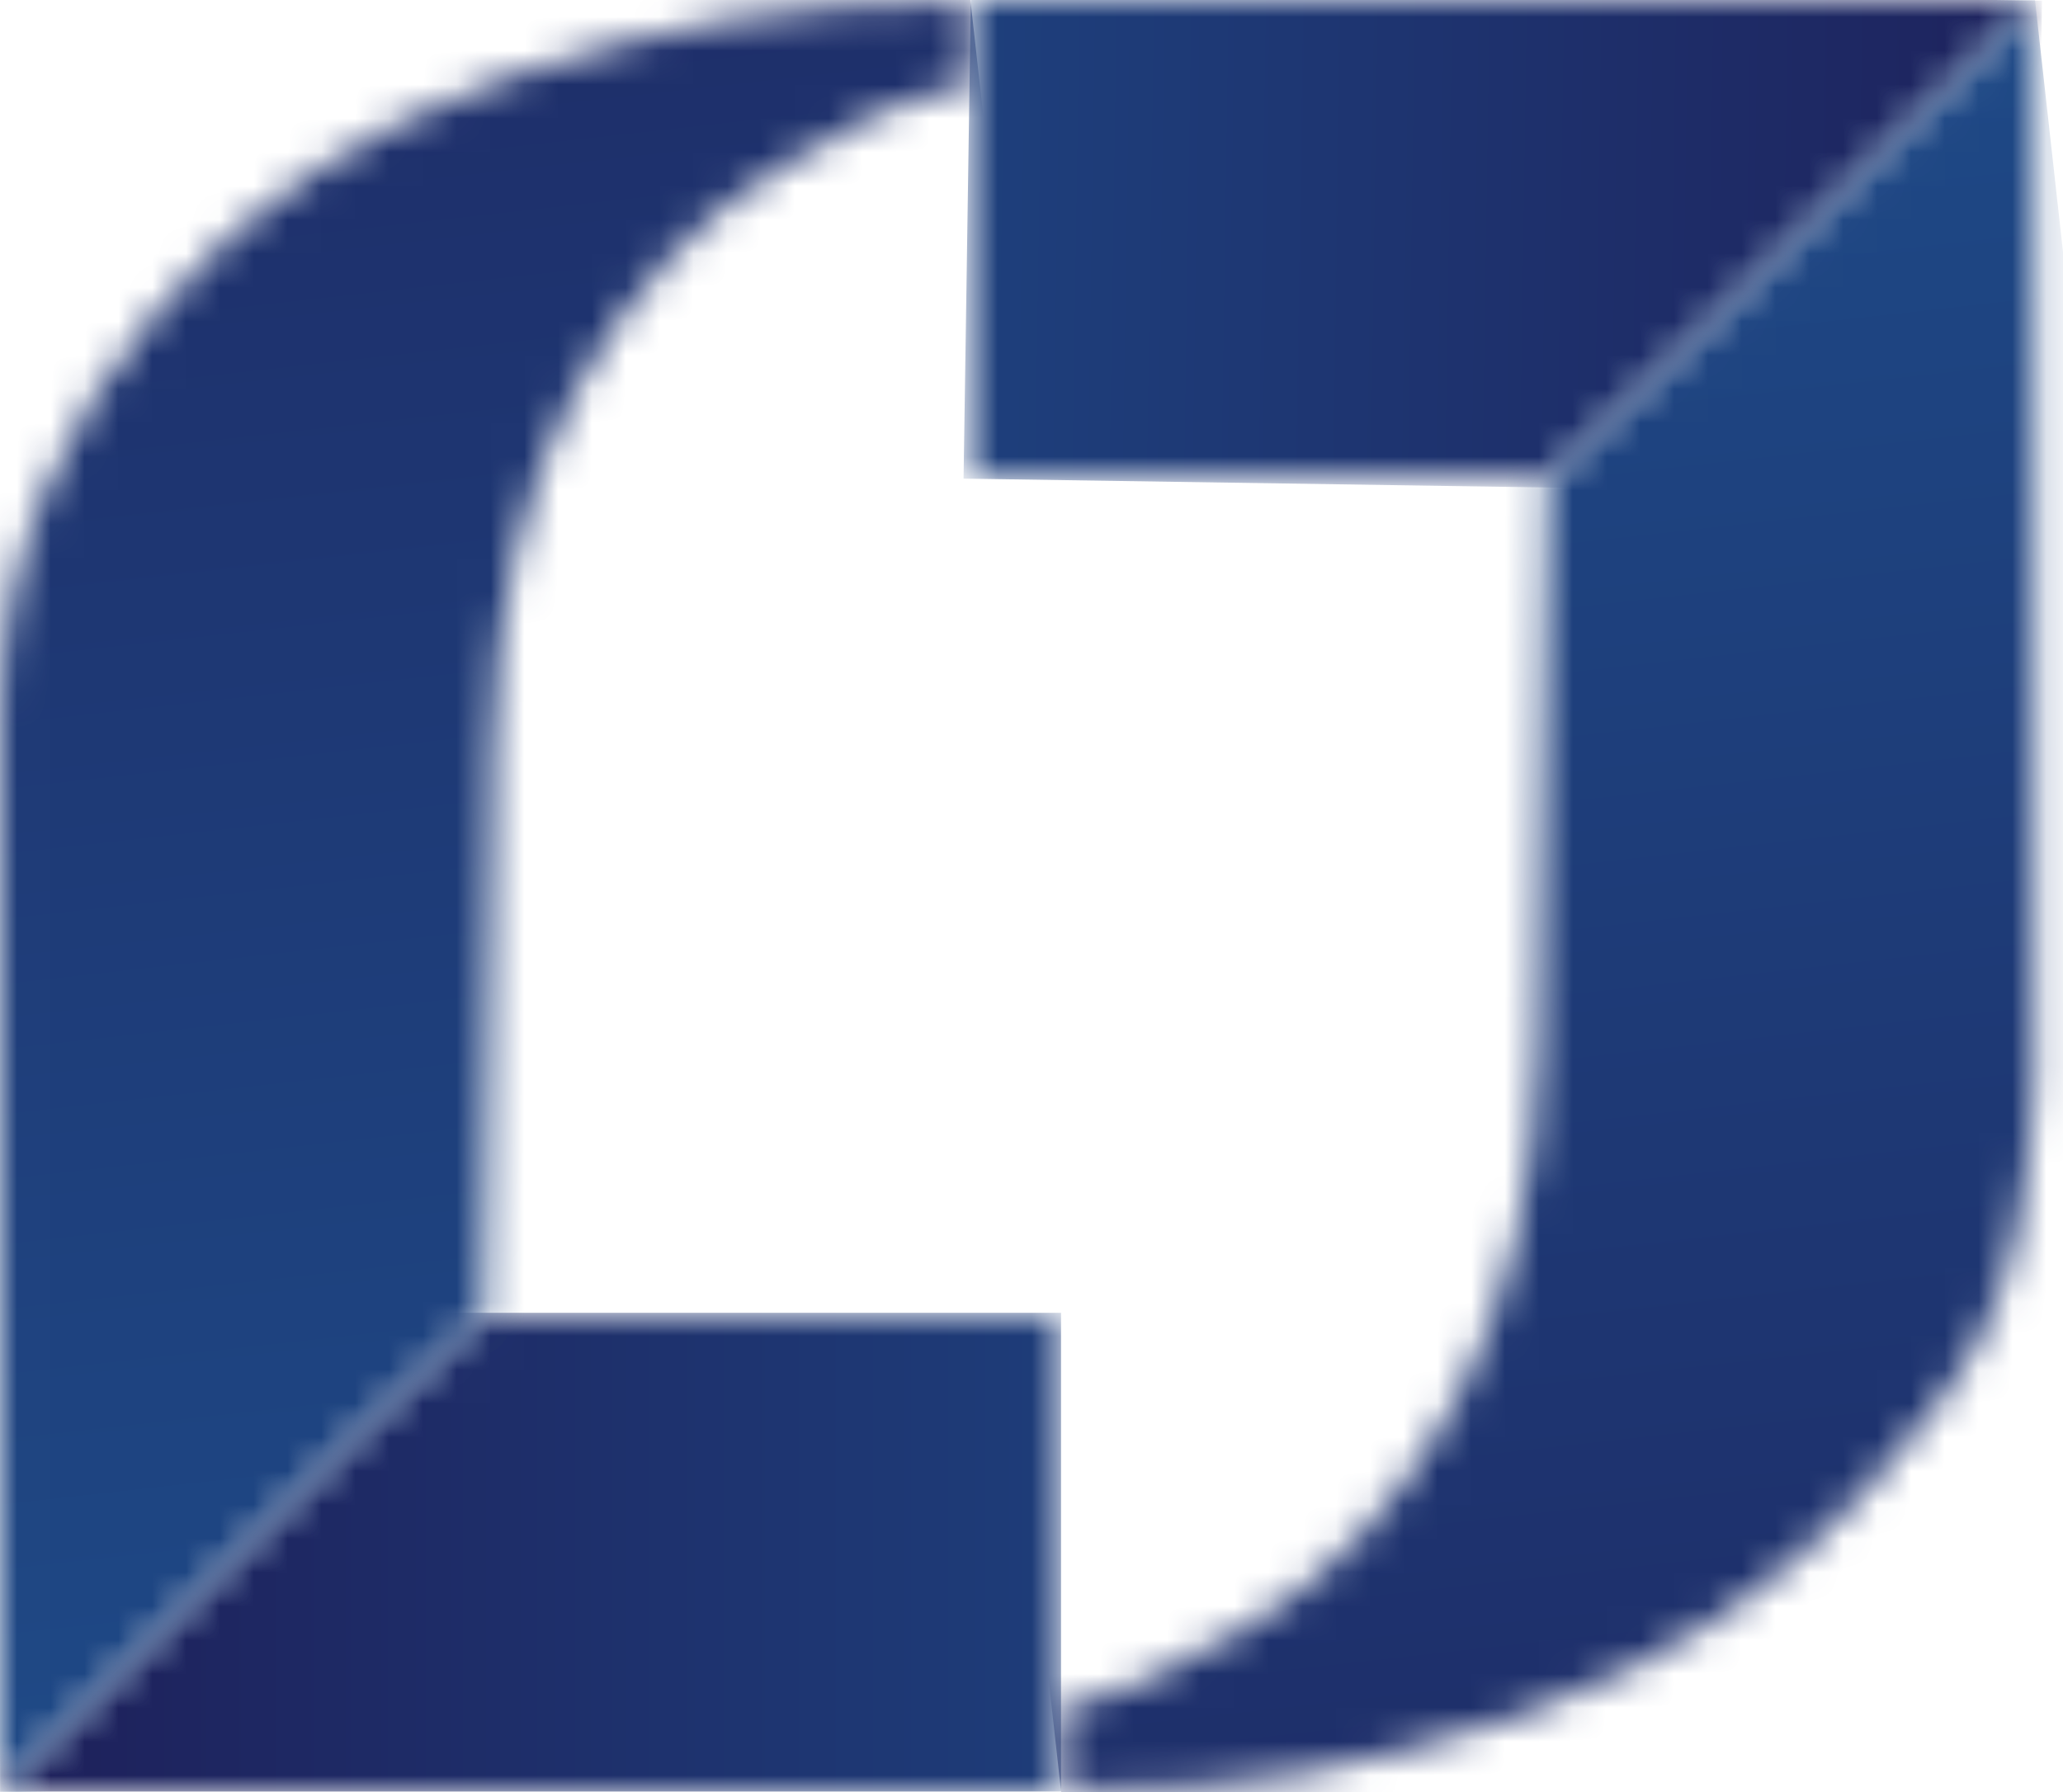 <svg width="61" height="53" viewBox="0 0 61 53" fill="none" xmlns="http://www.w3.org/2000/svg">
<mask id="mask0_590_13894" style="mask-type:luminance" maskUnits="userSpaceOnUse" x="0" y="38" width="32" height="15">
<path d="M0.329 52.615L0.004 52.992L31.373 52.967V52.9V50.456V38.876L14.311 38.834C14.311 38.834 8.551 44.206 0.329 52.615Z" fill="white"/>
</mask>
<g mask="url(#mask0_590_13894)">
<path d="M31.373 38.825H0.004V52.983H31.373V38.825Z" fill="url(#paint0_linear_590_13894)"/>
</g>
<mask id="mask1_590_13894" style="mask-type:luminance" maskUnits="userSpaceOnUse" x="0" y="0" width="29" height="53">
<path d="M15.547 2.1C15.338 2.176 15.138 2.234 14.921 2.326C10.772 3.782 7.375 6.016 4.77 9.045C2.024 12.217 0.079 16.166 0.004 20.902C-0.005 21.003 0.004 53 0.004 53L0.329 52.623C8.552 44.206 14.311 38.842 14.311 38.842L14.595 21.956C14.662 17.94 15.472 14.467 17.016 11.572C18.577 8.685 20.572 6.468 23.084 4.954C25.155 3.682 26.557 2.887 28.702 2.56V0.059C28.502 0.059 28.302 0.059 28.101 0.059C23.26 0.059 19.737 0.761 15.555 2.125" fill="white"/>
</mask>
<g mask="url(#mask1_590_13894)">
<path d="M28.344 -3.149L-5.82 0.668L0.349 56.145L34.512 52.327L28.344 -3.149Z" fill="url(#paint1_linear_590_13894)"/>
</g>
<mask id="mask2_590_13894" style="mask-type:luminance" maskUnits="userSpaceOnUse" x="28" y="0" width="33" height="15">
<path d="M28.694 0.025V14.116L45.765 14.158C45.765 14.158 51.6 8.811 59.822 0.402L60.156 0.017H28.694V0.025Z" fill="white"/>
</mask>
<g mask="url(#mask2_590_13894)">
<path d="M28.712 -0.461L28.491 14.155L60.157 14.637L60.379 0.021L28.712 -0.461Z" fill="url(#paint2_linear_590_13894)"/>
</g>
<mask id="mask3_590_13894" style="mask-type:luminance" maskUnits="userSpaceOnUse" x="31" y="0" width="30" height="53">
<path d="M59.822 0.402C51.6 8.819 45.765 14.158 45.765 14.158L45.473 31.035C45.406 35.052 44.605 38.524 43.052 41.419C41.491 44.315 39.488 46.524 36.992 48.046C34.504 49.553 32.818 50.247 31.366 50.44V52.95C36.675 53.033 40.089 52.322 44.521 50.875C44.73 50.799 44.93 50.732 45.156 50.649C49.296 49.184 52.693 46.959 55.298 43.921C58.044 40.75 59.864 38.943 60.156 32.006C60.156 31.989 60.156 30.667 60.156 28.584V16.635C60.156 8.426 60.156 0 60.156 0L59.822 0.385V0.402Z" fill="white"/>
</mask>
<g mask="url(#mask3_590_13894)">
<path d="M59.819 -3.172L25.556 0.656L31.734 56.216L65.997 52.388L59.819 -3.172Z" fill="url(#paint3_linear_590_13894)"/>
</g>
<defs>
<linearGradient id="paint0_linear_590_13894" x1="-7.833" y1="41.019" x2="56.167" y2="41.019" gradientUnits="userSpaceOnUse">
<stop stop-color="#1E1953"/>
<stop offset="1" stop-color="#1E5391"/>
</linearGradient>
<linearGradient id="paint1_linear_590_13894" x1="2.566" y1="72.1" x2="-9.743" y2="-38.073" gradientUnits="userSpaceOnUse">
<stop stop-color="#1E5391"/>
<stop offset="1" stop-color="#1E1953"/>
</linearGradient>
<linearGradient id="paint2_linear_590_13894" x1="70.971" y1="5.665" x2="7.045" y2="4.697" gradientUnits="userSpaceOnUse">
<stop stop-color="#1E1953"/>
<stop offset="1" stop-color="#1E5391"/>
</linearGradient>
<linearGradient id="paint3_linear_590_13894" x1="23.51" y1="-14.705" x2="35.702" y2="94.412" gradientUnits="userSpaceOnUse">
<stop stop-color="#1E5391"/>
<stop offset="1" stop-color="#1E1953"/>
</linearGradient>
</defs>
</svg>
